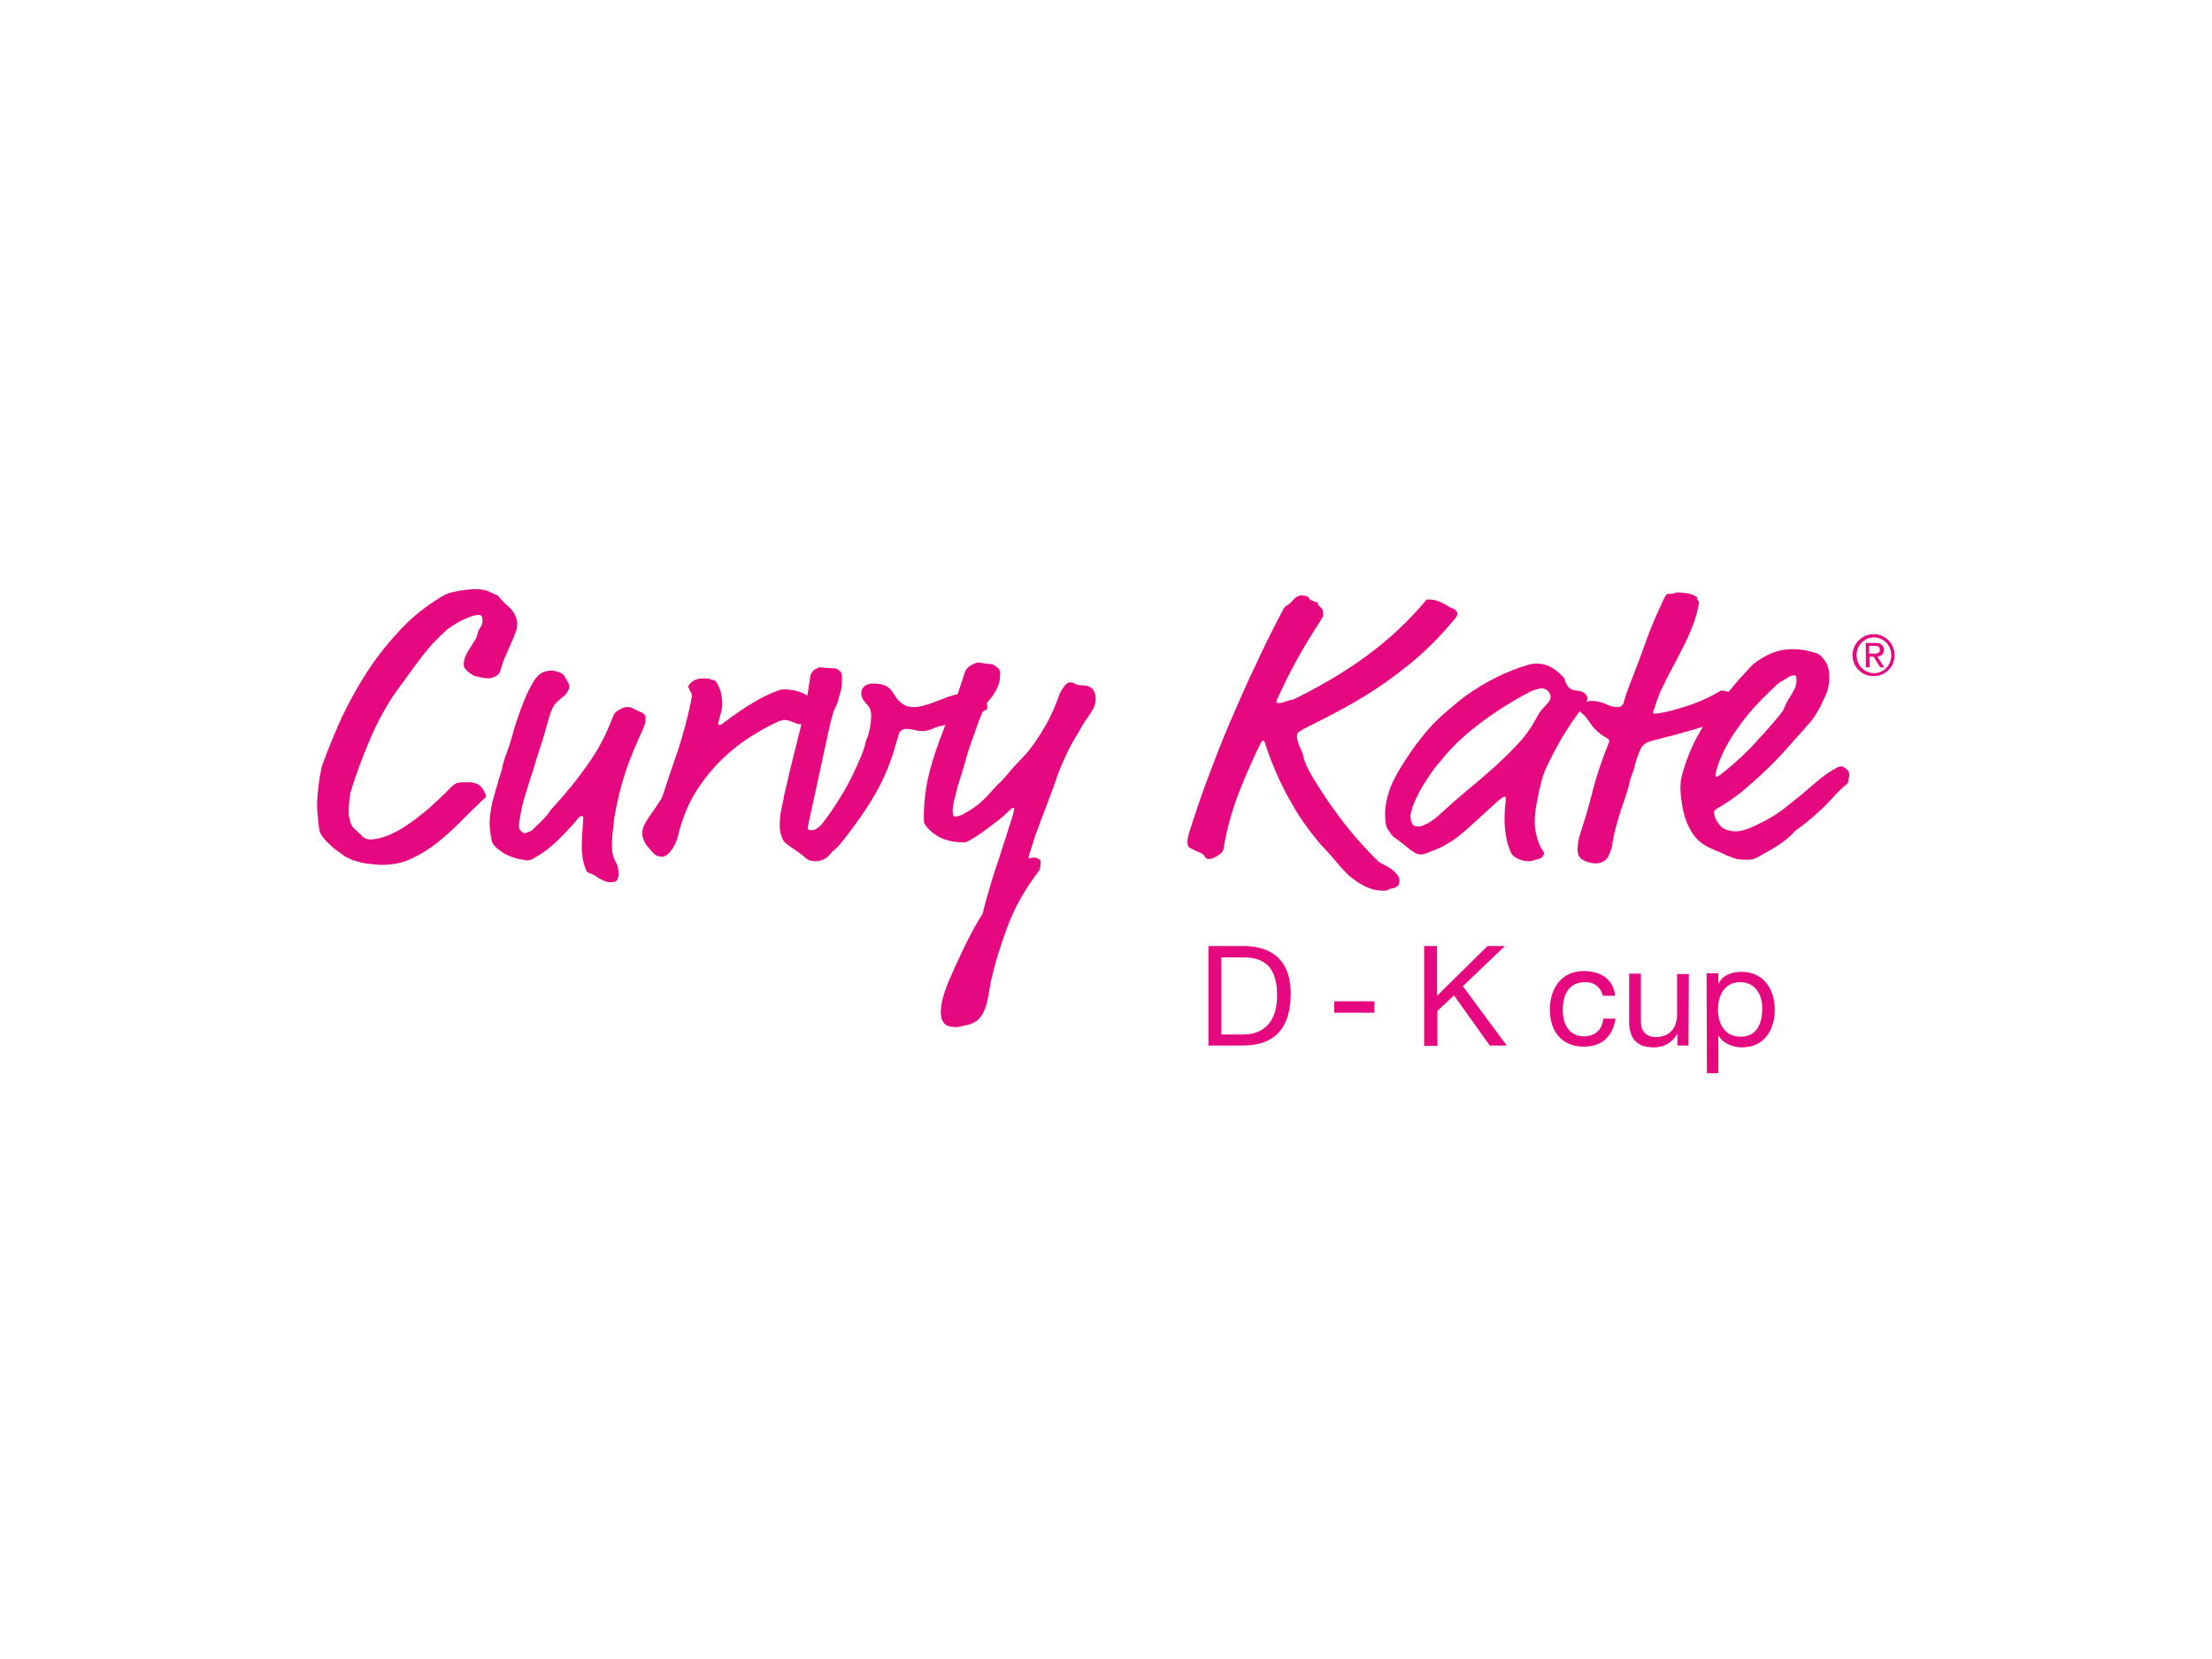 <?xml version="1.0" encoding="UTF-8"?> <svg xmlns="http://www.w3.org/2000/svg" xmlns:xlink="http://www.w3.org/1999/xlink" version="1.0" id="katman_1" x="0px" y="0px" viewBox="0 0 600 450" style="enable-background:new 0 0 600 450;" xml:space="preserve"> <style type="text/css"> .st0{fill:#E5087E;} </style> <g> <g> <g> <g> <path class="st0" d="M135.2,161.7c0.6,0.8,1.4,1.7,2.7,2.8c1.2,1.1,2,2.3,2.3,3.8c0.1,0.3,0.1,0.7,0.1,1.2 c0,0.2-0.1,0.4-0.1,0.8s-0.3,1.1-0.7,2.2c-0.8,1.8-1.5,3.5-2.1,4.8c-0.6,1.3-1.2,2.9-1.7,4.7c-0.2,0.6-0.6,1.1-1.2,1.4 c-0.7,0.4-1.3,0.6-2.1,0.6c-0.5,0-1.1-0.1-1.6-0.2c-0.6-0.1-1.1-0.2-1.5-0.3c-0.2,0-0.5-0.1-0.9-0.3s-0.8-0.5-1.2-0.8 c-0.4-0.3-0.7-0.7-1-1s-0.4-0.7-0.4-1.1c0-1,0.2-1.9,0.6-2.6c0.3-0.7,0.7-1.4,1.2-2.1c0.4-0.6,0.8-1.3,1.2-1.9 c0.4-0.6,0.7-1.3,0.8-2.1c0.1-0.4,0.3-0.8,0.7-1.4s0.6-1.2,0.6-1.8c0-1.1-0.3-1.6-0.9-1.6c-0.7,0-1.4,0.1-2.2,0.4 c-0.8,0.3-1.7,0.7-2.6,1.1c-0.8,0.4-1.7,0.9-2.4,1.4s-1.4,0.9-1.9,1.4c-1.1,1-1.9,1.9-2.7,2.6c-0.7,0.7-1.5,1.6-2.3,2.6 c-0.8,0.9-1.8,2.2-2.8,3.6c-1.1,1.4-2.4,3.3-4.2,5.7c-3.1,4.1-5.7,8.6-8,13.7c-2.2,5.1-4.2,10.2-5.7,15.3 c-0.2,0.3-0.2,0.8-0.3,1.4s-0.1,1.2-0.2,1.9c-0.1,0.7-0.1,1.3-0.1,1.8v1.1c0,0.5,0.2,1.2,0.4,2.1c0.3,0.8,0.6,1.4,0.9,1.7 c0.9,0.8,1.7,1.5,2.3,2.2c0.7,0.7,1.4,0.9,2.2,0.9c1.5,0,3.1-0.4,4.9-1.1c1.7-0.7,3.6-1.7,5.4-3c1.8-1.2,3.7-2.7,5.6-4.3 c1.8-1.6,3.6-3.3,5.3-5c0.8-0.9,1.5-1.4,1.9-1.7c0.4-0.3,1.2-0.4,2.1-0.4h1.8c0.7,0,1.4,0.2,2,0.4c0.6,0.3,1.2,0.8,1.7,1.6 c0.4,0.7,0.7,1.3,0.7,1.7c0,0.3-0.1,0.5-0.4,0.7s-0.6,0.5-1,0.9c-2,1.9-4,3.9-6,5.9s-4,3.8-6.2,5.5c-2.1,1.6-4.4,3-6.8,4.1 c-2.4,1.1-5,1.6-7.8,1.6c-1.2,0-2.7-0.2-4.4-0.4c-1.7-0.3-3-0.7-4-1.1c-0.8-0.3-1.7-0.8-2.6-1.5s-1.9-1.3-2.7-2.1 c-0.8-0.7-1.6-1.5-2.2-2.3c-0.7-0.8-1-1.6-1.1-2.3c-0.2-1.2-0.3-2.3-0.4-3.5c-0.1-1.1-0.2-2.1-0.2-3.1c0-1.1,0.1-2.2,0.2-3.4 s0.3-2.3,0.4-3.3c0.2-1.1,0.3-1.9,0.5-2.7c0.1-0.7,0.2-1.2,0.3-1.3c1.5-4.2,3.3-8.5,5.3-13c2.1-4.4,4.5-8.7,7.1-12.7 c2.7-4.1,5.7-7.8,9.1-11.4c3.3-3.5,7.1-6.4,11.1-8.8c0.3-0.2,0.8-0.4,1.5-0.7s1.5-0.4,2.3-0.6c0.8-0.2,1.7-0.3,2.6-0.4 c0.9-0.1,1.7-0.2,2.4-0.2c0.8,0,1.6,0.1,2.3,0.2s1.5,0.4,2.3,0.8c0.3,0.1,0.7,0.3,0.9,0.5C134.9,161.4,135,161.5,135.2,161.7"></path> <path class="st0" d="M153.2,183.6c0.2,0.4,0.4,0.7,0.7,1.2c0.3,0.4,0.5,0.9,0.5,1.5c0,0.4-0.2,0.9-0.5,1.4 c-0.3,0.6-0.9,1.1-1.7,1.7c-0.4,0.3-0.9,0.8-1.6,1.5c-0.6,0.7-1.1,1.9-1.6,3.5c-0.7,2.3-1.3,4.8-2.1,7.2 c-0.8,2.4-1.6,4.9-2.3,7.3c-0.8,2.4-1.5,4.8-2.2,7s-1.1,4.3-1.4,6.2c-0.2,0.7-0.2,1.3-0.2,1.6v0.8c0,0.3,0.2,0.6,0.5,0.9 c0.3,0.3,0.7,0.6,1,0.6c0.2,0,0.5-0.1,1-0.3c0.6-0.2,1-0.4,1.3-0.8c0.9-0.8,1.7-1.6,2.2-2.1s1.1-1.1,1.4-1.5 c0.3-0.4,0.7-0.8,0.9-1.2s0.7-0.8,1.1-1.3c3.3-3.6,6.4-7.4,9.2-11.4c2.8-3.9,5-8.1,6.7-12.6c0.3-0.7,0.5-1.2,0.7-1.4 c0.2-0.2,0.6-0.6,1.2-0.9c0.5-0.3,0.9-0.4,1.3-0.6c0.3-0.1,0.8-0.1,1.2-0.1c0.4,0,0.9,0.2,1.3,0.4s0.9,0.5,1.2,0.6 c0.8,0.3,1.4,0.6,1.7,0.9c0.3,0.3,0.4,0.7,0.4,1c0,0.8-0.1,1.4-0.2,1.8c-0.1,0.3-0.3,0.8-0.5,1.3c-1.8,3.9-3.5,7.8-4.8,11.8 c-1.3,4-2.3,8.1-3,12.4c-0.1,1.2-0.3,2.4-0.4,3.7c-0.2,1.3-0.2,2.7-0.2,4.2c0,1.3,0.3,2.6,0.9,3.7c0.7,1.1,0.9,2.3,0.9,3.5 c0,0.4-0.1,0.7-0.2,1.1s-0.3,0.7-0.5,0.8c-0.4,0.2-0.9,0.3-1.5,0.3c-0.8,0-1.5-0.2-2.2-0.6c-0.7-0.3-1.3-0.7-1.9-1.1 c-0.5-0.3-0.9-0.5-1.2-0.6c-0.3-0.1-0.5-0.2-0.7-0.3c-0.2-0.1-0.3-0.2-0.4-0.3s-0.2-0.4-0.4-0.8c-0.4-1.1-0.7-2.1-0.8-3.2 c-0.2-1.1-0.2-2.2-0.2-3.2c0-1.4,0.1-2.8,0.2-4.2c0.1-1.4,0.2-2.5,0.2-3.1c0-0.4-0.2-0.6-0.4-0.6c-0.2,0-0.4,0.2-0.7,0.4 s-0.6,0.6-0.7,0.8c-1.8,2.1-3.7,4.1-5.7,6c-1.9,1.8-4,3.3-6.3,4.5c-0.4,0.2-0.7,0.3-0.8,0.3c-0.2,0.1-0.3,0.1-0.6,0.1 s-1-0.2-2.3-0.4c-1.3-0.3-2.7-0.8-4.1-1.6c-1.9-1.2-3-2.3-3.2-3.3c-0.2-0.8-0.3-1.6-0.4-2.4c-0.1-0.8-0.2-1.6-0.2-2.1 c0-2,0.3-4.1,0.8-6.2c0.6-2.1,1.1-4.1,1.7-6c0.2-0.7,0.4-1.3,0.6-1.9c0.2-0.6,0.3-1.1,0.4-1.6c0.1-0.5,0.2-1,0.4-1.5 c0.2-0.5,0.3-1.1,0.6-1.8c0.6-1.6,1.1-3.2,1.6-4.8c0.4-1.7,0.9-3.3,1.5-5c0.6-1.7,1.2-3.4,1.9-5.1c0.7-1.7,1.6-3.5,2.6-5.1 c0.6-1,1.3-1.7,2.1-2.1c0.8-0.4,1.7-0.6,2.5-0.6c0.6,0,1.2,0.1,2.1,0.4C152.4,182.6,153,183,153.2,183.6"></path> <path class="st0" d="M194.3,185c0.6,0.9,0.9,1.8,1.2,2.6c0.2,0.8,0.3,1.7,0.4,2.6c0.1,1.4-0.2,2.9-0.7,4.4 c-0.2,0.6-0.2,1.1-0.3,1.2c-0.1,0.2-0.1,0.3-0.1,0.5c0,0.2,0.1,0.3,0.3,0.3c0.2,0.2,0.7-0.1,1.4-0.7c6-4.5,10.9-7.4,14.9-8.7 c0.4-0.2,0.8-0.2,1.3-0.2c1.5,0,2.9,0.2,4.3,0.7s2.6,1.2,3.5,2.3c0.3,0.2,0.5,0.5,0.6,0.9c0.1,0.4,0.1,0.7,0.1,0.9 c0.1,0.8-0.1,1.4-0.3,2.1c-0.3,0.6-0.7,1.1-1.1,1.4c-0.4,0.4-0.8,0.7-1.3,0.9c-0.4,0.2-0.7,0.3-0.9,0.3c-0.8,0-1.6-0.2-2.4-0.6 c-0.8-0.3-1.6-0.6-2.4-0.6c-0.3-0.1-0.9,0.1-1.7,0.4c-2.9,1.3-5.8,3-8.7,4.9c-2.8,1.9-5.5,4.2-8,6.8c-2.4,2.6-4.6,5.5-6.5,8.8 c-1.8,3.3-3.2,7-4.1,11c-0.3,1-0.7,1.9-1.2,2.7c-0.5,0.8-0.9,1.3-1.3,1.6c-0.3,0.3-0.6,0.6-1,0.7c-0.4,0.2-0.7,0.2-0.9,0.2 c-0.8-0.1-1.5-0.3-2-0.8c-0.4-0.5-0.9-0.9-1.2-1.4c-0.6-0.6-1.1-1.2-1.4-1.9c-0.3-0.7-0.6-1.4-0.6-2.1c0-0.9,0.2-1.8,0.7-2.7 s1-1.8,1.7-2.7s1.3-1.9,1.9-2.8c0.7-0.9,1.2-1.9,1.5-2.9c1.3-4.1,2.7-8.1,4.1-12.2c1.3-4.1,2.4-8.2,3.3-12.5 c0.1-0.5,0.1-0.9,0.2-1.1c0.1-0.3,0.1-0.4,0.1-0.6c0-0.4-0.2-0.7-0.4-1.1c-0.3-0.4-0.4-0.8-0.6-1.3c0-0.4,0.4-0.9,1.2-1.5 c0.8-0.6,1.8-0.8,3-0.8c0.8,0,1.6,0.1,2.2,0.4C193.7,184.4,194.1,184.7,194.3,185"></path> <path class="st0" d="M225.1,196.7c-0.9,4.3-1.9,8.6-2.8,12.9c-0.9,4.3-1.9,8.6-2.8,12.9c-0.2,0.8-0.2,1.3-0.3,1.4 s-0.1,0.4-0.1,0.6c0,0.4,0.3,0.7,0.8,0.7c0.3,0,0.8-0.1,1.2-0.2c0.4-0.2,1-0.6,1.6-1.2c1.8-2.2,3.8-5.1,5.9-8.6 c2.1-3.5,3.8-7.2,5.3-10.9c0.4-1.1,0.7-1.9,0.8-2.5c0.1-0.6,0.3-1.3,0.7-2.1c0.2-0.6,0.4-1.4,0.6-2.4c0.2-1.1,0.3-2.1,0.3-3.3 c0-1.2-0.4-2.2-1.2-3c-0.3-0.3-0.7-0.8-1-1.3c-0.3-0.6-0.5-1.1-0.5-1.7c0-0.7,0.3-1.3,0.8-1.8c0.6-0.5,1.4-0.8,2.4-0.8 c1.4,0,2.6,0.2,3.4,0.6c0.8,0.3,1.6,1.2,2.3,2.3c0.8,1.4,1.7,2.3,2.6,2.8s1.7,0.7,2.6,0.7c1.2,0,2.3-0.2,3.5-0.6 c1.2-0.3,2.3-0.8,3.4-1.2c1.1-0.4,2.2-0.9,3.3-1.2c1.1-0.4,2.3-0.6,3.5-0.6c0.7,0,1.4,0.1,2.3,0.3c0.9,0.2,1.8,0.6,2.7,1.2 c0.7,0.3,1.1,0.7,1.2,1c0.2,0.3,0.2,0.8,0.2,1.3c0,0.2-0.1,0.3-0.1,0.4c-0.1,0.1-0.3,0.2-0.7,0.4c-1.5,0.8-2.9,1.4-4.3,1.9 c-1.4,0.5-2.7,0.9-4,1.3c-1.2,0.3-2.4,0.7-3.4,0.9c-1,0.2-1.8,0.5-2.4,0.8c-0.4,0.2-0.8,0.3-1.3,0.4c-0.4,0.2-0.8,0.2-1.2,0.2 c-0.8,0-1.6-0.1-2.3-0.3c-0.8-0.2-1.6-0.3-2.2-0.3c-0.3,0-0.6,0-0.8,0.1s-0.4,0.2-0.7,0.4s-0.5,0.6-0.6,0.9 c-0.1,0.4-0.3,1.2-0.7,2.4c-1.3,4.9-3.2,9.5-5.6,13.7c-2.4,4.2-5.3,8.3-8.5,12.4c-1,1.3-1.8,2.2-2.3,2.6 c-0.6,0.4-1.2,1.1-1.8,1.8c-0.4,0.5-1,0.9-1.7,1.2c-0.7,0.3-1.4,0.4-2.1,0.4c-1.1,0-1.9-0.3-2.5-0.8c-0.6-0.6-1.4-1.2-2.4-1.9 c-1.5-1-2.5-1.7-3.1-2.2c-0.6-0.5-0.9-1.2-1.2-2.2c-0.2-0.3-0.2-0.8-0.3-1.3c-0.1-0.5-0.1-0.9-0.1-1.3c0-1.2,0.1-2.2,0.2-3.1 c0.2-0.9,0.4-2.1,0.7-3.5c0.1-0.4,0.2-0.8,0.2-1.1s0.2-0.8,0.3-1.3s0.3-1.3,0.5-2.1s0.5-2.1,0.8-3.5c1.1-4.3,2.1-8.6,3.2-12.9 c1.1-4.3,1.8-8.6,2.4-13c0.2-0.8,0.6-1.4,1.2-1.8c0.7-0.3,1.1-0.6,1.3-0.6c0.3,0,0.7,0.1,1.2,0.1c0.4,0.1,0.8,0.1,1.3,0.1 c0.6,0,1.1,0.1,1.6,0.1s1,0.3,1.5,0.8c0.3,0.3,0.5,0.8,0.5,1.6c0,1.6-0.1,3-0.4,4c-0.3,1.1-0.6,1.9-0.8,2.8 c-0.3,0.8-0.7,1.7-1.1,2.5C225.8,194.2,225.4,195.3,225.1,196.7"></path> <path class="st0" d="M271.3,182.6c0,0.9-0.1,1.7-0.2,2.3c-0.2,0.7-0.4,1.3-0.8,2.1c-0.4,0.8-0.8,1.4-1.1,1.8 c-0.3,0.4-0.5,0.7-0.7,0.9c-0.2,0.2-0.3,0.4-0.5,0.6c-0.2,0.2-0.3,0.4-0.6,0.8c-0.9,2-1.7,3.9-2.3,5.6s-1.2,3.5-1.8,5.1 s-1.1,3.4-1.6,5.2c-0.5,1.8-1.1,3.7-1.8,5.9c-0.2,0.7-0.4,1.2-0.5,1.8s-0.2,1.1-0.4,1.7c-0.2,0.6-0.3,1.2-0.4,1.7 c-0.1,0.6-0.2,1.1-0.2,1.7c0,1.1,0.2,1.7,0.6,1.7c0.7,0,1.5-0.2,2.3-0.7c1-0.5,2.2-1.2,3.5-2.2c1.3-0.9,3-2.6,5-4.9 c0.4-0.5,1-1.1,1.7-1.7c0.7-0.7,1.4-1.5,2.3-2.6c0.8-1,1.8-2,2.8-3.1c1.1-1.1,2.2-2.3,3.3-3.8c1.2-1.6,2.4-3.5,3.7-5.7 s2.6-5.1,3.8-8.5c0.2-0.4,0.5-1.1,1.1-1.9c0.6-0.9,1.2-1.3,1.7-1.3c0.6,0,1.1,0.1,1.4,0.4c0.4,0.2,1,0.4,1.9,0.4 c0.8,0,1.6,0.1,2,0.4c0.5,0.2,0.9,0.6,1.1,0.9s0.4,0.8,0.5,1.3c0.1,0.4,0.1,0.9,0.1,1.2c0,1-0.3,1.9-0.8,2.8 c-0.6,0.9-1.1,1.8-1.7,2.6c-0.3,0.4-0.6,0.8-0.8,1.2c-0.2,0.4-0.7,1.1-1.2,2.1c-1.3,2.1-2.6,4.3-3.6,6.6 c-1.1,2.3-2.1,4.7-2.9,7.2c-0.2,0.7-0.6,1.7-1.2,3.3c-0.6,1.6-1.2,3.2-1.8,4.8c-0.7,1.7-1.2,3.3-1.8,4.8 c-0.6,1.5-0.9,2.6-1.1,3.2c-0.5,1.5-0.8,2.6-1,3.1c-0.2,0.6-0.3,0.9-0.3,1.2c0,0.2,0.2,0.2,0.4,0.2c0.2,0,0.3-0.1,0.5-0.1 c0.2-0.1,0.3-0.1,0.5-0.1c0.3,0,0.8,0.1,1.2,0.3c0.4,0.2,0.7,0.5,0.7,0.8c0,0.8-0.1,1.4-0.2,1.8s-0.3,0.7-0.4,0.9 c-3.7,4.8-6.5,9.8-8.4,14.9c-1.9,5.1-3.5,10.2-4.6,15.3c-0.2,1.1-0.4,2.2-0.6,3.5c-0.2,1.2-0.5,2.4-0.9,3.5 c-0.4,1.1-1,2.1-1.8,2.9c-0.8,0.8-1.9,1.3-3.3,1.6c-0.4,0.1-0.8,0.1-1.3,0.3c-0.4,0.1-0.9,0.2-1.6,0.2c-0.4,0-0.9-0.1-1.3-0.1 c-0.4-0.1-0.9-0.2-1.3-0.5c-0.4-0.2-0.7-0.7-1-1.2c-0.3-0.6-0.4-1.3-0.4-2.3c0-2.1,0.7-4.9,2.2-8.5c1.2-2.8,2.6-5.8,4.1-9 c1.6-3.2,3.2-6.3,5.1-9.3c0.1-0.5,0.3-1.5,0.7-2.9c0.4-1.4,0.9-3.2,1.5-5.2c0.6-2.1,1.3-4.2,2.1-6.5c0.7-2.3,1.5-4.6,2.2-6.8 c0.4-1.4,0.8-2.6,1.1-3.5c0.3-0.8,0.5-1.5,0.6-2c0.1-0.4,0.2-0.8,0.2-0.9c0.1-0.2,0.1-0.3,0.1-0.4c0-0.3-0.1-0.4-0.3-0.4 s-0.7,0.4-1.5,1.2c-0.9,0.9-2,1.9-3.3,2.8c-1.2,0.9-2.4,1.8-3.6,2.7c-1.2,0.8-2.2,1.5-3.1,2s-1.5,0.7-1.8,0.7 c-4.5,0-7.8-1.4-10.2-4.3c-0.3-0.4-0.4-0.7-0.6-0.9c-0.1-0.3-0.1-0.8-0.1-1.7c0-3.7,0.4-7.2,1.1-10.4c0.7-3.2,1.7-6.3,2.8-9.4 c1.1-3.1,2.3-6.1,3.6-9.2s2.4-6.4,3.5-9.9c0.3-1.1,1-1.8,1.9-2.3s1.5-0.7,1.9-0.7c0.3,0,0.7,0.1,1.3,0.2s1.1,0.2,1.7,0.2 c0.6,0,1.2,0.2,1.8,0.7C271,181.3,271.3,181.9,271.3,182.6"></path> <path class="st0" d="M358.2,164.7c0.4,0.4,0.6,0.7,0.6,1.1c0.1,0.4,0.1,0.8,0.1,1.1c0,0.3-0.3,0.8-0.8,1.6 c-2.3,3.5-4.4,7-6.4,10.6c-2,3.6-3.8,7.3-5.5,11.1c0,0.2,0.1,0.3,0.1,0.4c0.1,0.1,0.3,0.1,0.7,0.1c0.5,0,1.3-0.2,2.2-0.6 c0.3-0.1,0.5-0.1,0.7-0.2c0.2-0.1,0.3-0.1,0.5-0.1c0.2,0,0.4-0.1,0.7-0.2c0.3-0.1,0.7-0.3,1.2-0.6c7.2-3.6,13.6-7.5,19.2-11.7 c5.6-4.2,10.6-8.9,14.9-14c0.3-0.4,0.4-0.6,0.6-0.6c0.1-0.1,0.3-0.1,0.5-0.1c1,0,2,0.2,3,0.6c1,0.4,1.8,0.9,2.6,1.4 c0.3,0.2,0.6,0.3,0.8,0.4c0.3,0.1,0.5,0.1,0.7,0.3c0.4,0.4,0.7,0.8,0.7,1.2c0,0.2-0.1,0.3-0.1,0.5c-0.1,0.2-0.3,0.6-0.8,1.1 c-3.7,4.5-7.7,8.5-12,12c-4.3,3.5-8.7,6.6-13.2,9.3c-2.5,1.5-5.1,2.9-7.7,4.3s-5.4,2.7-8.2,4.2c-0.6,0.4-1.1,0.7-1.2,0.8 c-0.2,0.2-0.3,0.6-0.3,1.1c0,0.8,0.3,1.7,0.8,2.9c0.6,1.2,0.9,2.1,1,2.7c0.1,0.6,0.4,1.4,0.8,2.3c0.7,1.5,1.7,3.3,3,5.3 c1.3,2.1,2.7,4.2,4.3,6.4s3.2,4.4,5,6.5c1.8,2.2,3.6,4.1,5.3,5.9c0.8,0.8,1.3,1.3,1.7,1.7c0.3,0.3,0.8,0.6,1.4,0.9 c1.4,0.7,2.6,1.4,3.3,2.2c0.8,0.7,1.2,1.5,1.2,2.3c0,0.7-0.2,1.1-0.5,1.4c-0.3,0.3-0.7,0.5-1.1,0.6c-0.5,0.1-0.8,0.2-1,0.2 c-0.2,0.1-0.3,0.1-0.4,0.2c-0.1,0.1-0.3,0.1-0.4,0.2c-0.2,0.1-0.5,0.1-1,0.1c-1.3,0-2.6-0.2-3.8-0.7c-1.2-0.4-2.3-1.1-3.4-1.8 c-1-0.7-2-1.4-2.8-2.3c-0.8-0.8-1.6-1.6-2.1-2.3c-1.2-1.4-2.4-2.8-3.7-4.2c-1.3-1.3-2.4-2.7-3.4-4c-1.7-2.1-3.2-4.3-4.6-6.6 c-1.3-2.2-2.6-4.5-3.6-6.6c-1.1-2.2-2-4.3-2.8-6.3s-1.4-3.8-1.9-5.3c-0.1-0.3-0.2-0.6-0.4-0.6s-0.4,0.1-0.6,0.4 c-2.3,4.6-4.3,9.2-6.2,14.1c-1.8,4.8-3.2,9.7-4,14.8c-0.1,0.4-0.2,0.7-0.4,0.9c-0.2,0.3-0.7,0.7-1.7,1.3 c-0.7,0.4-1.3,0.6-1.9,0.6c-0.6,0-0.9-0.2-1.1-0.7c-0.2-0.4-0.7-0.8-1.7-1.2c-0.8-0.3-1.5-0.7-2.1-1c-0.7-0.3-0.9-0.8-0.9-1.6 c0-0.3,0-0.7,0.1-1.2c0.1-0.4,0.2-1.1,0.5-1.9c1.8-5.6,3.7-11.3,5.9-16.9c2.1-5.6,4.3-11,6.6-16.2c2.2-5.2,4.5-10,6.6-14.5 s4.1-8.3,5.8-11.6c0.4-0.8,0.7-1.3,0.8-1.4s0.3-0.4,0.7-0.6c0.6-0.3,1.2-0.9,1.8-1.6s1.4-1.1,2.3-1.1c0.5,0,0.9,0.1,1.2,0.2 c0.4,0.2,0.7,0.4,0.7,0.6s0.3,0.4,1,0.7c0.3,0.2,0.8,0.3,1.3,0.4C357.5,164.2,357.9,164.4,358.2,164.7"></path> <path class="st0" d="M418,186.7c-0.2,0-0.6,0.1-1.2,0.3c-0.7,0.2-1.4,0.4-2.1,0.8c-5.1,2.7-9.6,5.6-13.5,8.6 c-4,3-7.5,6.3-10.5,10.1c-1.2,1.3-2.2,2.7-3.2,4.2c-0.9,1.4-1.8,2.8-2.5,4.1c-0.7,1.3-1.3,2.6-1.7,3.7c-0.4,1.2-0.7,2.1-0.7,2.9 c0,0.7,0.1,1.3,0.4,1.9c0.3,0.7,0.9,0.9,1.9,0.9c0.4,0,1.2-0.3,2.2-0.8c1.1-0.6,2.1-1.3,3.1-2.2c2.5-2.3,5.1-4.6,7.6-6.7 c2.6-2.1,5-4.2,7.4-6.3c2.3-2.1,4.6-4.3,6.6-6.5c2.1-2.2,3.7-4.6,5.1-7.2c0.3-0.7,0.8-1.4,1.4-2.1c0.6-0.7,1.2-1.3,1.7-1.9 c0.3-0.3,0.6-0.9,0.6-1.6c0-0.3-0.2-0.8-0.6-1.3C419.5,187,418.9,186.7,418,186.7 M424.8,185.3c0.2,0.6,0.6,1.1,1,1.4 s1,0.6,1.6,0.6c0.3,0,0.7,0.1,1.4,0.2c0.7,0.2,1.2,0.6,1.6,1.2c0.1,0.2,0.2,0.4,0.2,0.7c0,0.3-0.1,0.7-0.4,1.2 c-1.2,1.6-2.4,3.3-3.7,5.1c-1.2,1.8-2.4,3.6-3.5,5.6c-1.1,1.9-2.1,3.9-3.1,5.9s-1.7,4-2.1,6.1c-0.4,1.5-0.7,3.1-1,4.7 c-0.3,1.6-0.5,3.2-0.5,4.9c0,1.4,0.2,2.8,0.6,4.2c0.3,1.3,0.9,2.7,1.7,3.8c0.2,0.3,0.2,0.5,0.2,0.7c0,0.2-0.2,0.4-0.4,0.8 c-0.3,0.3-0.9,0.6-1.8,0.8c-0.4,0.1-0.7,0.2-1.1,0.3c-0.3,0.1-0.7,0.1-1,0.1c-0.8,0-1.7-0.2-2.6-0.6c-0.9-0.3-1.6-0.9-2-1.6 c-0.7-1.6-1.2-3.1-1.4-4.7c-0.3-1.6-0.4-3.1-0.4-4.6c0-1.6,0.1-2.9,0.2-3.8c0.1-0.9,0.2-1.4,0.2-1.6c0-0.3-0.2-0.6-0.4-0.6 c-0.4,0-1.3,0.7-2.6,1.9l-5.8,5.3c-1.4,1.3-2.7,2.4-3.8,3.3c-1.2,0.9-2.2,1.7-3.2,2.2c-1,0.6-1.9,1.1-2.9,1.5s-1.8,0.7-2.8,1.1 c-0.3,0.1-0.7,0.2-0.9,0.3c-0.3,0.1-0.6,0.1-0.7,0.1c-0.3,0-0.6-0.1-0.9-0.2c-0.4-0.1-0.8-0.3-1.3-0.7c-0.6-0.3-1.2-0.8-2-1.5 c-0.8-0.7-1.9-1.4-3.2-2.4c-0.3-0.2-0.7-0.8-1.4-1.8c-0.7-0.9-0.9-2.4-0.9-4.6c0-1.8,0.4-3.9,1.2-6.3c0.8-2.4,2.6-5.6,5.2-9.5 c3.2-4.7,6.2-8.2,8.9-10.6c2.7-2.4,4.9-4.2,6.5-5.4c5.3-3.8,11-6.7,17.1-8.5c0.7-0.2,1.5-0.3,2.4-0.3c1.2,0,2.3,0.3,3.4,0.8 c1.1,0.6,2.1,1.3,3.1,2.3c0.3,0.3,0.6,0.6,0.9,1C424.4,184.6,424.6,185,424.8,185.3"></path> <path class="st0" d="M460.8,163.7c-0.3,2.1-0.9,4.1-1.7,6.1c-0.7,1.9-1.6,3.9-2.6,5.8c-1,1.9-1.9,3.8-2.9,5.6s-1.9,3.7-2.8,5.5 c-0.3,0.6-0.6,1.2-0.8,1.9c-0.3,0.7-0.6,1.4-0.8,2.1c-0.2,0.7-0.4,1.3-0.6,1.8c-0.2,0.5-0.2,0.8-0.2,0.8c0,0.2,0.2,0.3,0.4,0.3 c0.2,0,0.5-0.1,1-0.1c0.6-0.1,1.1-0.2,1.7-0.3c2.3-0.5,4.9-1.3,7.6-2.2c2.7-1,5-2.1,6.7-3.1c0.6-0.3,0.9-0.6,1.2-0.6 c0.4,0,0.9,0.1,1.6,0.3s1.2,0.4,1.7,0.7c0.6,0.3,1,0.6,1.4,0.9c0.4,0.3,0.6,0.7,0.6,0.9c0,0.7-0.3,1.4-0.8,2.2 c-0.6,0.8-1.4,1.4-2.7,1.9c-1.4,0.6-2.3,1-2.8,1.3s-1.1,0.6-2.1,0.9c-1.3,0.5-2.8,1-4.5,1.5c-1.7,0.5-3.4,0.9-5,1.4 c-1.6,0.4-3.1,0.8-4.3,1.1c-1.3,0.3-2.2,0.6-2.8,0.8c-0.9,0.3-1.6,0.8-2.1,1.6c-0.4,0.8-0.8,1.7-1.1,2.6 c-0.3,0.9-0.6,1.8-0.7,2.6c-0.2,0.6-0.3,1.1-0.6,1.7c-0.2,0.6-0.4,1.2-0.6,1.7c-0.2,0.8-0.4,2.1-0.9,3.5c-0.5,1.5-1,3.1-1.6,4.8 c-0.6,1.7-1,3.3-1.5,5.1c-0.4,1.7-0.8,3.2-0.9,4.6c-0.1,0.5-0.3,1.3-0.8,2.3c-0.4,1.1-1.1,1.8-1.9,2.1c-0.2,0.2-0.5,0.2-0.8,0.3 c-0.3,0-0.6,0.1-0.8,0.1c-0.7,0-1.3-0.1-2.1-0.3c-0.7-0.2-1.3-0.5-1.8-0.8c-0.8-0.6-1.2-1.4-1.2-2.6c0-0.4,0.1-0.9,0.1-1.6 c0.1-0.6,0.2-1.2,0.3-1.7c1.3-4,2.6-8.2,3.7-12.6c1.1-4.4,2.6-8.7,4.3-12.9c0.2-0.4,0.2-0.7,0.2-0.8c0-0.2-0.2-0.4-0.6-0.7 c-1-0.5-1.8-1.1-2.4-1.6c-0.6-0.6-1.2-1.1-1.6-1.7c-0.4-0.6-0.9-1.2-1.3-1.8c-0.4-0.6-0.9-1.2-1.6-1.7c-0.3-0.2-0.4-0.4-0.5-0.7 c-0.1-0.3-0.1-0.4-0.1-0.6c0-0.3,0.1-0.6,0.3-0.8c0.2-0.2,0.6-0.4,0.9-0.6c0.3-0.2,0.7-0.3,0.9-0.4c0.3-0.1,0.7-0.2,1.2-0.2 c1.2,0,2.4,0.3,3.7,0.8c1.2,0.6,2.3,0.9,3.3,0.9c1,0,1.6-0.5,1.8-1.5c0.3-1.3,0.9-2.9,1.7-5c1.3-3.3,2.7-6.9,4.1-10.9 c1.4-4,3.1-7.9,5-11.9c0.3-0.7,0.6-1.1,0.7-1.2c0.1-0.1,0.3-0.2,0.5-0.2c0.8,0,1.4-0.1,1.7-0.2c0.3-0.2,0.7-0.2,1.3-0.2 c0.5,0,1.1,0.1,1.9,0.2c0.8,0.1,1.5,0.3,2.1,0.6c0.7,0.3,0.9,0.6,0.9,0.8v0.4C460.9,163.1,460.9,163.4,460.8,163.7"></path> <path class="st0" d="M485.4,189.3c0.5-0.8,0.9-1.6,1.3-2.3c0.4-0.7,0.6-1.6,0.6-2.6c0-0.4,0-0.8-0.1-0.9 c-0.1-0.2-0.2-0.3-0.6-0.3c-0.4,0-0.8,0.1-1.2,0.3c-0.3,0.2-0.7,0.4-1.1,0.7c-0.6,0.3-0.9,0.6-1.1,0.6c-0.2,0.1-0.5,0.3-1.1,0.8 c-1.7,1.6-3.5,3.3-5.2,5.1c-1.7,1.8-3.4,3.8-4.9,5.9c-1.6,2.1-2.9,4.2-4.1,6.5c-1.2,2.3-2.1,4.6-2.6,7c0,0.3,0.1,0.6,0.2,0.6 c0.2,0,0.4-0.1,0.8-0.3c3.2-2.4,6.1-5.1,8.8-7.8c2.6-2.8,5.2-5.7,7.6-8.6c0.4-0.5,0.7-0.9,0.9-1.2c0.2-0.3,0.3-0.6,0.4-0.9 c0.2-0.3,0.3-0.6,0.4-0.9C484.8,190.3,485,189.8,485.4,189.3 M477.3,232.2c-1,0.6-1.7,0.9-2.1,0.9c-0.4,0.1-1,0.1-1.7,0.1 c-0.7,0-1.3-0.1-1.9-0.1c-0.6-0.1-1.3-0.3-2.2-0.7c-0.6-0.2-1.2-0.4-1.9-0.8c-0.7-0.3-1.4-0.6-2.1-0.9c-0.7-0.3-1.3-0.6-1.8-0.8 s-0.8-0.4-1.1-0.6c-1.1-0.6-2.1-1.5-3.1-2.8c-0.9-1.3-1.7-2.8-2.3-4.6c-0.3-1.1-0.7-2.4-0.9-4.2c-0.3-1.7-0.4-3.1-0.4-4.1 c0-0.5,0.1-1,0.1-1.6c0.1-0.6,0.2-1.2,0.4-2c1.5-5.5,3.9-10.6,7.3-15.4c3.3-4.7,7.1-9.3,11.1-13.6c0.9-1,2.4-2.1,4.5-3.2 c2.1-1.1,4.4-1.7,7-1.7c1.4,0,2.6,0.1,3.6,0.3s1.9,0.5,3,0.8c0.6,0.2,1.3,0.8,2.1,1.9c0.9,1.1,1.3,2.6,1.3,4.8 c0,1.4-0.3,2.7-0.7,4c-0.5,1.2-1.1,2.4-1.7,3.7c-0.6,1.1-1.1,1.9-1.6,2.7c-0.4,0.7-1.1,1.5-1.8,2.3c-1.8,2.1-3.8,4.2-5.7,6.4 c-1.9,2.2-4,4.3-6.1,6.3c-2.1,2-4.2,3.8-6.3,5.6c-2.2,1.7-4.4,3.2-6.7,4.5c-0.4,0.3-0.7,0.6-0.7,0.8c0,0.8,0.3,1.7,0.9,2.7 c0.6,0.9,1.2,1.6,1.7,1.8c1.1,0.6,2.2,0.8,3.3,0.8c0.9,0,1.9-0.2,3-0.6c1.1-0.3,2.8-1.2,5.2-2.4c1.8-1,3.6-2.1,5.1-3.3 c1.5-1.2,3-2.4,4.5-3.6c1.4-1.2,2.8-2.4,4.2-3.6c1.4-1.2,2.9-2.3,4.6-3.3c0.6-0.3,1-0.6,1.3-0.7c0.3-0.1,0.6-0.1,0.8-0.1 c0.4,0,0.8,0.2,1.3,0.7c0.6,0.4,0.8,0.9,0.8,1.5c0,0.5,0,0.8-0.1,0.9c-0.1,0.2-0.1,0.3-0.1,0.4c0,0.2,0,0.4-0.1,0.7 s-0.2,0.6-0.5,0.7c-1.3,1.1-2.5,2.2-3.6,3.5c-1.1,1.2-2.4,2.6-4.1,4.1c-1.6,1.5-3.7,3.2-6.2,5C484.7,228,481.4,230,477.3,232.2"></path> </g> <path class="st0" d="M507.1,175.2h1.4c0.7,0,1.4,0.1,1.4,1c0,1.1-0.8,1.1-1.8,1.1h-1.1V175.2z M506.1,181h1v-2.9h1.1l1.8,2.9h1.1 l-1.9-2.9c1-0.1,1.8-0.6,1.8-1.8c0-1.3-0.8-1.9-2.3-1.9h-2.6V181z M503.6,177.7c0-2.7,2.1-4.8,4.7-4.8s4.7,2.1,4.7,4.8 c0,2.8-2.1,4.9-4.7,4.9C505.7,182.5,503.6,180.5,503.6,177.7 M502.5,177.7c0,3.3,2.6,5.7,5.7,5.7c3.1,0,5.7-2.4,5.7-5.7 c0-3.2-2.6-5.7-5.7-5.7C505.2,172,502.5,174.5,502.5,177.7"></path> </g> <g> <g> <path class="st0" d="M327.8,256.6h9.3c8.3,0,13,4.2,13,12.9c0,9-4,14.1-13,14.1h-9.3V256.6z M331.3,280.6h6 c2.4,0,9.1-0.7,9.1-10.6c0-6.5-2.4-10.3-9-10.3h-6.1L331.3,280.6L331.3,280.6z"></path> <path class="st0" d="M361.9,271.6h10.9v3.1h-10.9V271.6z"></path> <path class="st0" d="M386.2,256.6h3.6v13.5l13.7-13.5h4.7l-11.4,10.9l11.9,16.1h-4.6l-9.7-13.6l-4.5,4.2v9.5h-3.6V256.6z"></path> <path class="st0" d="M434.8,270.3c-0.5-2.4-2.2-3.9-4.8-3.9c-4.7,0-6.1,3.7-6.1,7.6c0,3.6,1.6,7.1,5.7,7.1c3.1,0,5-1.8,5.3-4.8 h3.3c-0.7,4.8-3.7,7.6-8.6,7.6c-6,0-9.2-4.2-9.2-10c0-5.8,3.1-10.5,9.2-10.5c4.5,0,8,2.1,8.5,6.7H434.8z"></path> <path class="st0" d="M458,283.6h-3v-3.1h-0.1c-1.4,2.4-3.6,3.6-6.3,3.6c-5.1,0-6.7-2.9-6.7-7.1v-12.9h3.2v13.2c0,2.4,1.5,4,4,4 c3.9,0,5.8-2.6,5.8-6.1v-11h3.2L458,283.6L458,283.6z"></path> <path class="st0" d="M462.9,264h3.2v2.7h0.1c1.1-2.2,3.6-3.1,6.2-3.1c6,0,9,4.8,9,10.3c0,5.5-2.9,10.2-8.9,10.2 c-2,0-4.9-0.8-6.3-3.1h-0.1v10.1H463L462.9,264L462.9,264z M472,266.4c-4.3,0-6,3.7-6,7.4c0,3.8,1.7,7.4,6.2,7.4 c4.4,0,5.8-3.7,5.8-7.6C478.1,270,476.2,266.4,472,266.4z"></path> </g> </g> </g> </g> </svg> 